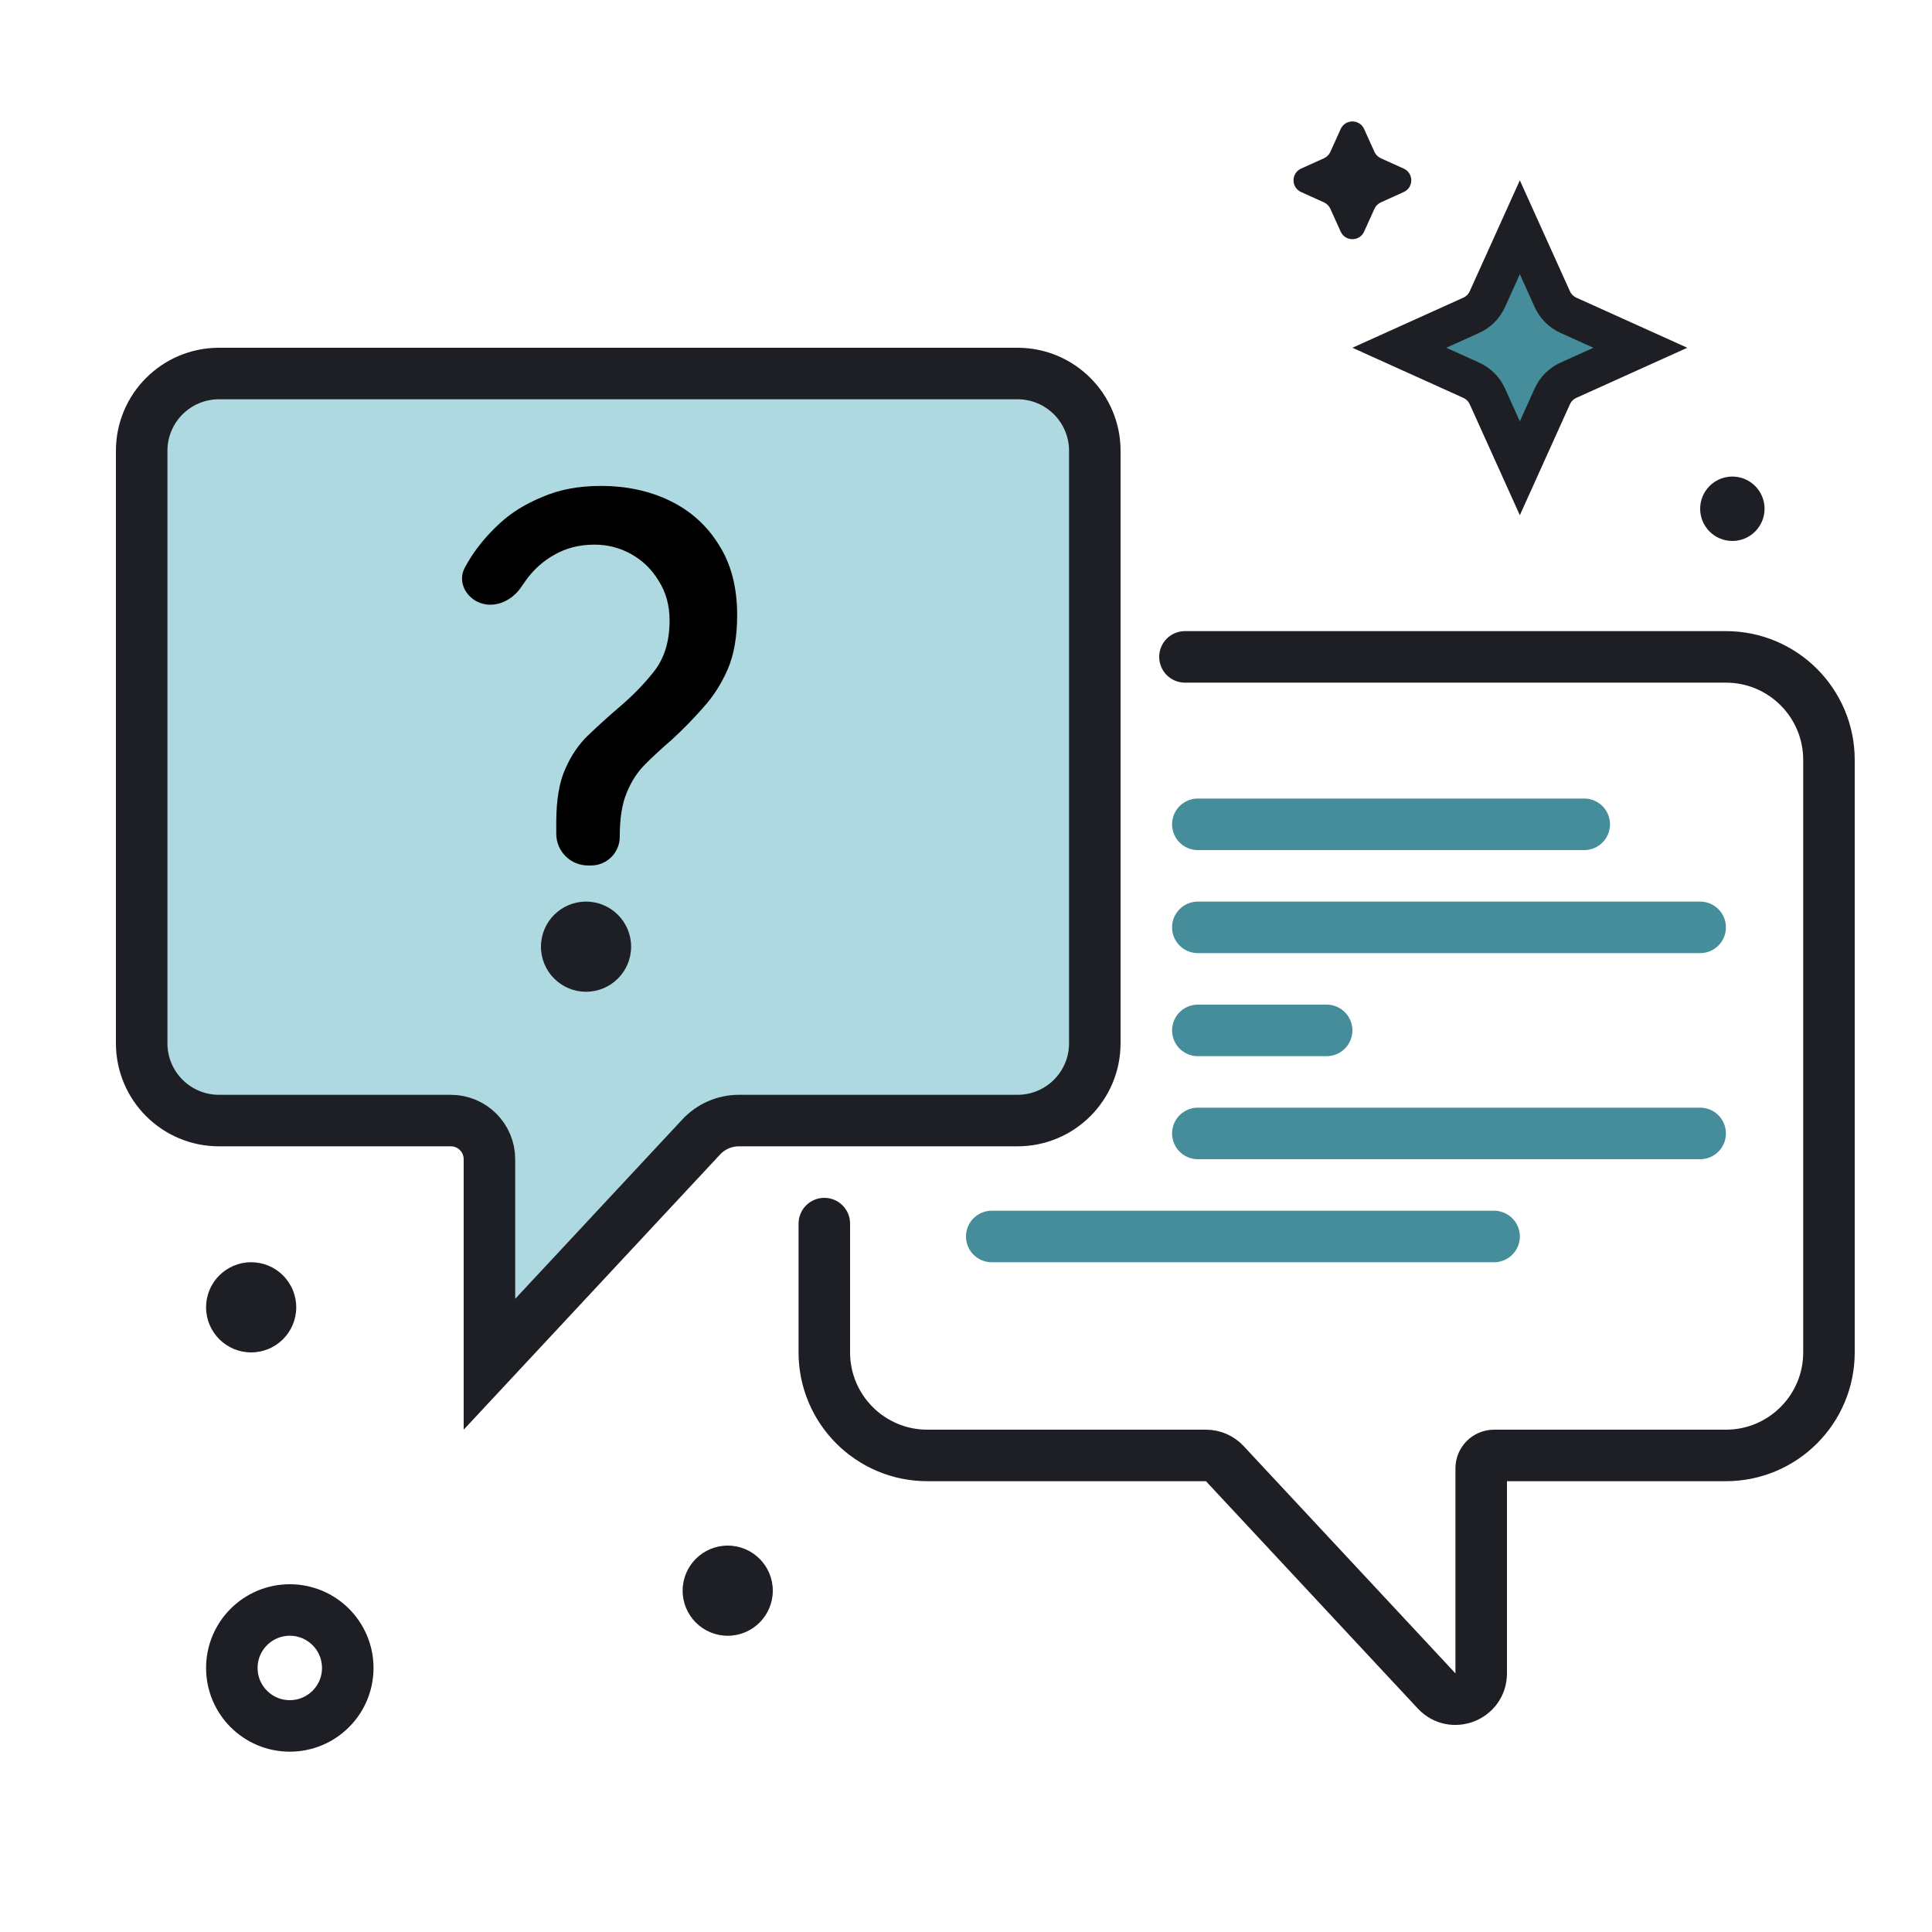 <?xml version="1.0" encoding="UTF-8"?> <svg xmlns="http://www.w3.org/2000/svg" width="150" height="150" viewBox="0 0 150 150" fill="none"><path d="M92 51H134C138.418 51 142 54.582 142 59V105C142 109.418 138.418 113 134 113H116C115.448 113 115 113.448 115 114V129.92C115 131.736 112.775 132.612 111.537 131.283L95.093 113.637C94.715 113.231 94.185 113 93.63 113H72C67.582 113 64 109.418 64 105V95" stroke="#1E1F24" stroke-width="4" stroke-linecap="round"></path><path d="M11 35C11 31.686 13.686 29 17 29H79C82.314 29 85 31.686 85 35V81C85 84.314 82.314 87 79 87H57.37C56.26 87 55.2 87.461 54.444 88.273L38 105.92V90C38 88.343 36.657 87 35 87H17C13.686 87 11 84.314 11 81V35Z" fill="#AFD9E1" stroke="#1E1F24" stroke-width="4"></path><path d="M45.652 67.195C44.291 67.195 43.188 66.092 43.188 64.731V63.856C43.188 62.125 43.418 60.747 43.877 59.722C44.336 58.662 44.937 57.779 45.679 57.072C46.421 56.365 47.181 55.676 47.958 55.005C49.053 54.086 49.99 53.132 50.767 52.143C51.58 51.118 51.986 49.793 51.986 48.168C51.986 47.002 51.703 45.977 51.138 45.094C50.608 44.211 49.901 43.522 49.018 43.027C48.135 42.532 47.181 42.285 46.156 42.285C44.99 42.285 43.948 42.55 43.029 43.08C42.146 43.575 41.404 44.246 40.803 45.094C40.691 45.246 40.583 45.4 40.48 45.558C39.743 46.681 38.32 47.305 37.104 46.737C36.067 46.252 35.546 45.064 36.094 44.06C36.222 43.826 36.36 43.588 36.51 43.345C37.111 42.391 37.87 41.49 38.789 40.642C39.708 39.794 40.821 39.105 42.128 38.575C43.435 38.01 44.937 37.727 46.633 37.727C48.647 37.727 50.449 38.116 52.039 38.893C53.629 39.67 54.883 40.801 55.802 42.285C56.756 43.769 57.233 45.589 57.233 47.744C57.233 49.44 56.986 50.853 56.491 51.984C55.996 53.115 55.36 54.104 54.583 54.952C53.841 55.8 53.028 56.63 52.145 57.443C51.403 58.079 50.714 58.715 50.078 59.351C49.477 59.952 49 60.694 48.647 61.577C48.294 62.425 48.117 63.556 48.117 64.969C48.117 66.198 47.12 67.195 45.891 67.195H45.652Z" fill="black"></path><circle cx="22.5" cy="129.5" r="4.5" stroke="#1E1F24" stroke-width="4"></circle><circle cx="3.5" cy="3.5" r="3.5" transform="matrix(-1 0 0 1 60 120)" fill="#1E1F24"></circle><circle cx="3.5" cy="3.5" r="3.5" transform="matrix(-1 0 0 1 49 70)" fill="#1E1F24"></circle><circle cx="2.5" cy="2.5" r="2.5" transform="matrix(-1 0 0 1 137 37)" fill="#1E1F24"></circle><circle cx="3.5" cy="3.5" r="3.5" transform="matrix(-1 0 0 1 23 98)" fill="#1E1F24"></circle><path d="M93 72H132" stroke="#458D9A" stroke-width="4" stroke-linecap="round"></path><path d="M93 64H123" stroke="#458D9A" stroke-width="4" stroke-linecap="round"></path><path d="M93 80H103" stroke="#458D9A" stroke-width="4" stroke-linecap="round"></path><path d="M93 88H132" stroke="#458D9A" stroke-width="4" stroke-linecap="round"></path><path d="M77 96L116 96" stroke="#458D9A" stroke-width="4" stroke-linecap="round"></path><path d="M115.478 23.229L118 17.644L120.522 23.229C120.773 23.783 121.217 24.227 121.771 24.478L127.356 27L121.771 29.522C121.217 29.773 120.773 30.217 120.522 30.771L118 36.356L115.478 30.771C115.227 30.217 114.783 29.773 114.229 29.522L108.644 27L114.229 24.478C114.783 24.227 115.227 23.783 115.478 23.229Z" fill="#458D9A" stroke="#1E1F24" stroke-width="3"></path><path d="M104.089 10.018C104.443 9.233 105.557 9.233 105.911 10.018L106.711 11.789C106.811 12.011 106.989 12.188 107.211 12.289L108.982 13.089C109.767 13.443 109.767 14.557 108.982 14.911L107.211 15.711C106.989 15.812 106.811 15.989 106.711 16.211L105.911 17.982C105.557 18.767 104.443 18.767 104.089 17.982L103.289 16.211C103.189 15.989 103.011 15.812 102.789 15.711L101.018 14.911C100.233 14.557 100.233 13.443 101.018 13.089L102.789 12.289C103.011 12.188 103.189 12.011 103.289 11.789L104.089 10.018Z" fill="#1E1F24"></path></svg> 